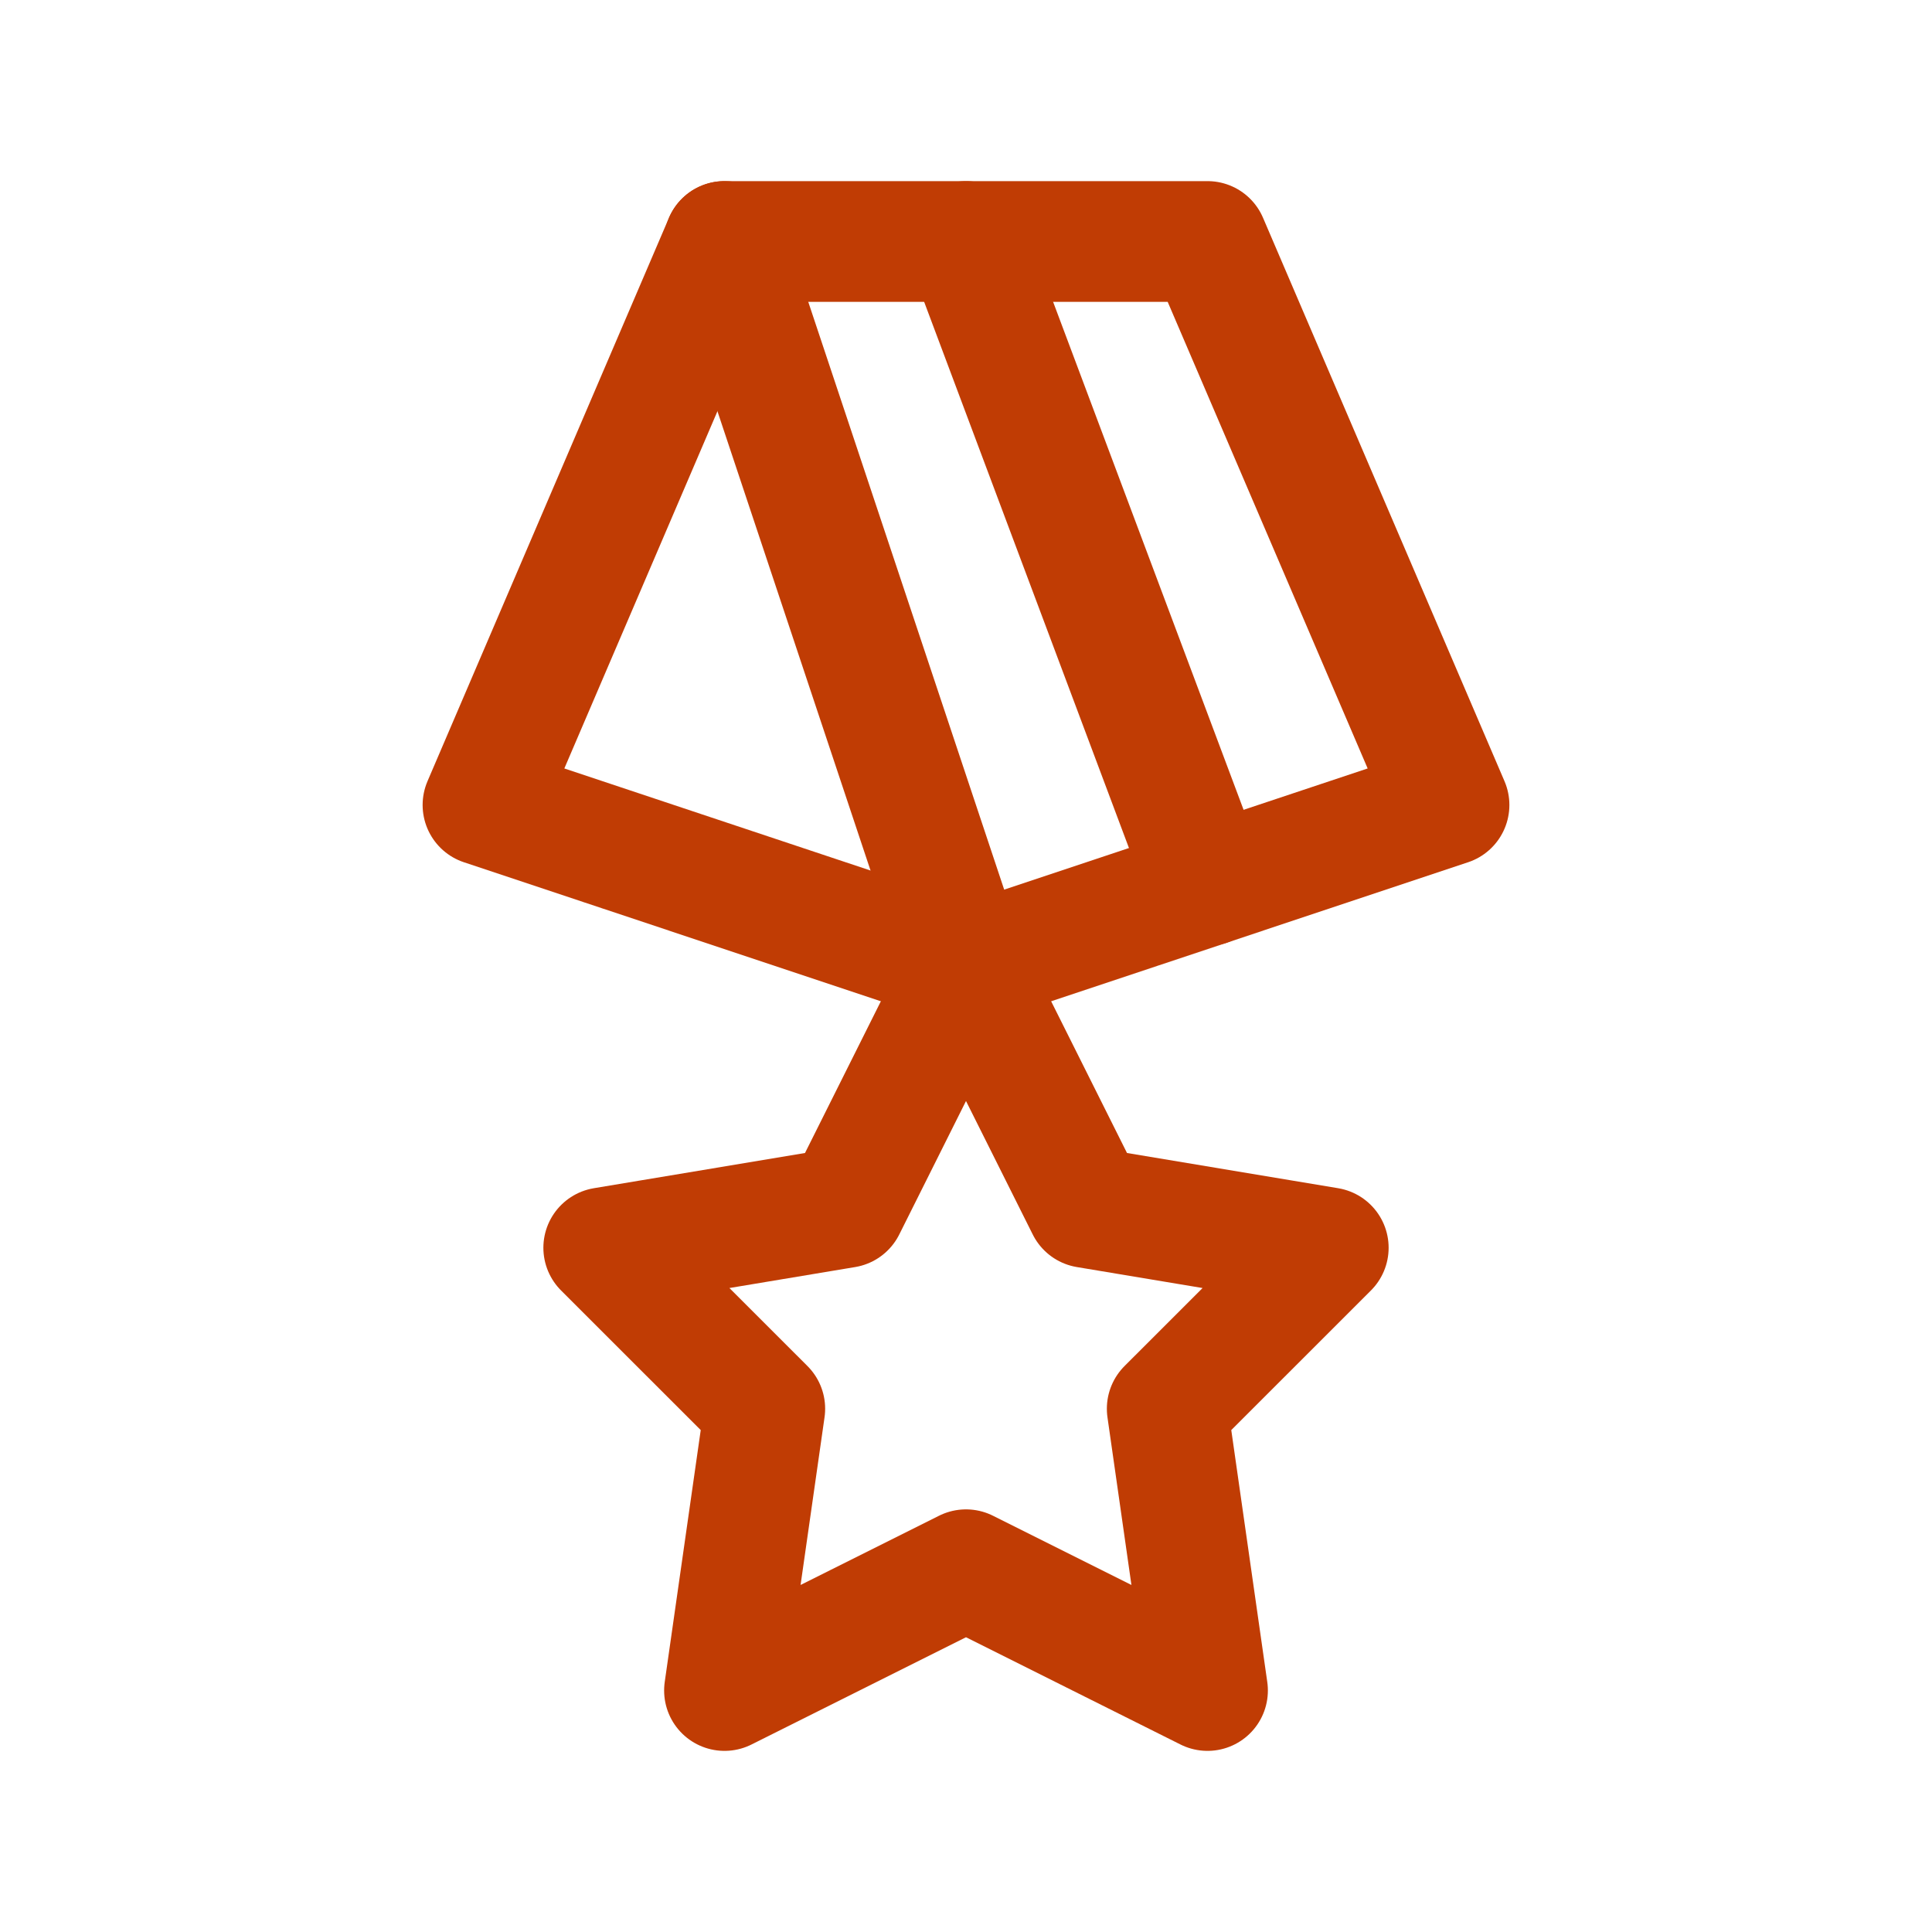 <svg width="32" height="32" viewBox="0 0 32 32" fill="none" xmlns="http://www.w3.org/2000/svg">
<g clip-path="url(#clip0_366_311376)">
<path d="M12 4H20L24 13.333L16 16L8 13.333L12 4Z" stroke="#c03c04" stroke-width="2" stroke-linecap="round" stroke-linejoin="round"/>
<path d="M16 16L12 4" stroke="#c03c04" stroke-width="2" stroke-linecap="round" stroke-linejoin="round"/>
<path d="M20 14.667L16 4" stroke="#c03c04" stroke-width="2" stroke-linecap="round" stroke-linejoin="round"/>
<path d="M16 26L12 28L12.667 23.333L10 20.667L14 20L16 16L18 20L22 20.667L19.333 23.333L20 28L16 26Z" stroke="#c03c04" stroke-width="2" stroke-linecap="round" stroke-linejoin="round"/>
</g>
<defs>
<clipPath id="clip0_366_311376">
<rect width="32" height="32" fill="white"/>
</clipPath>
</defs>
</svg>
